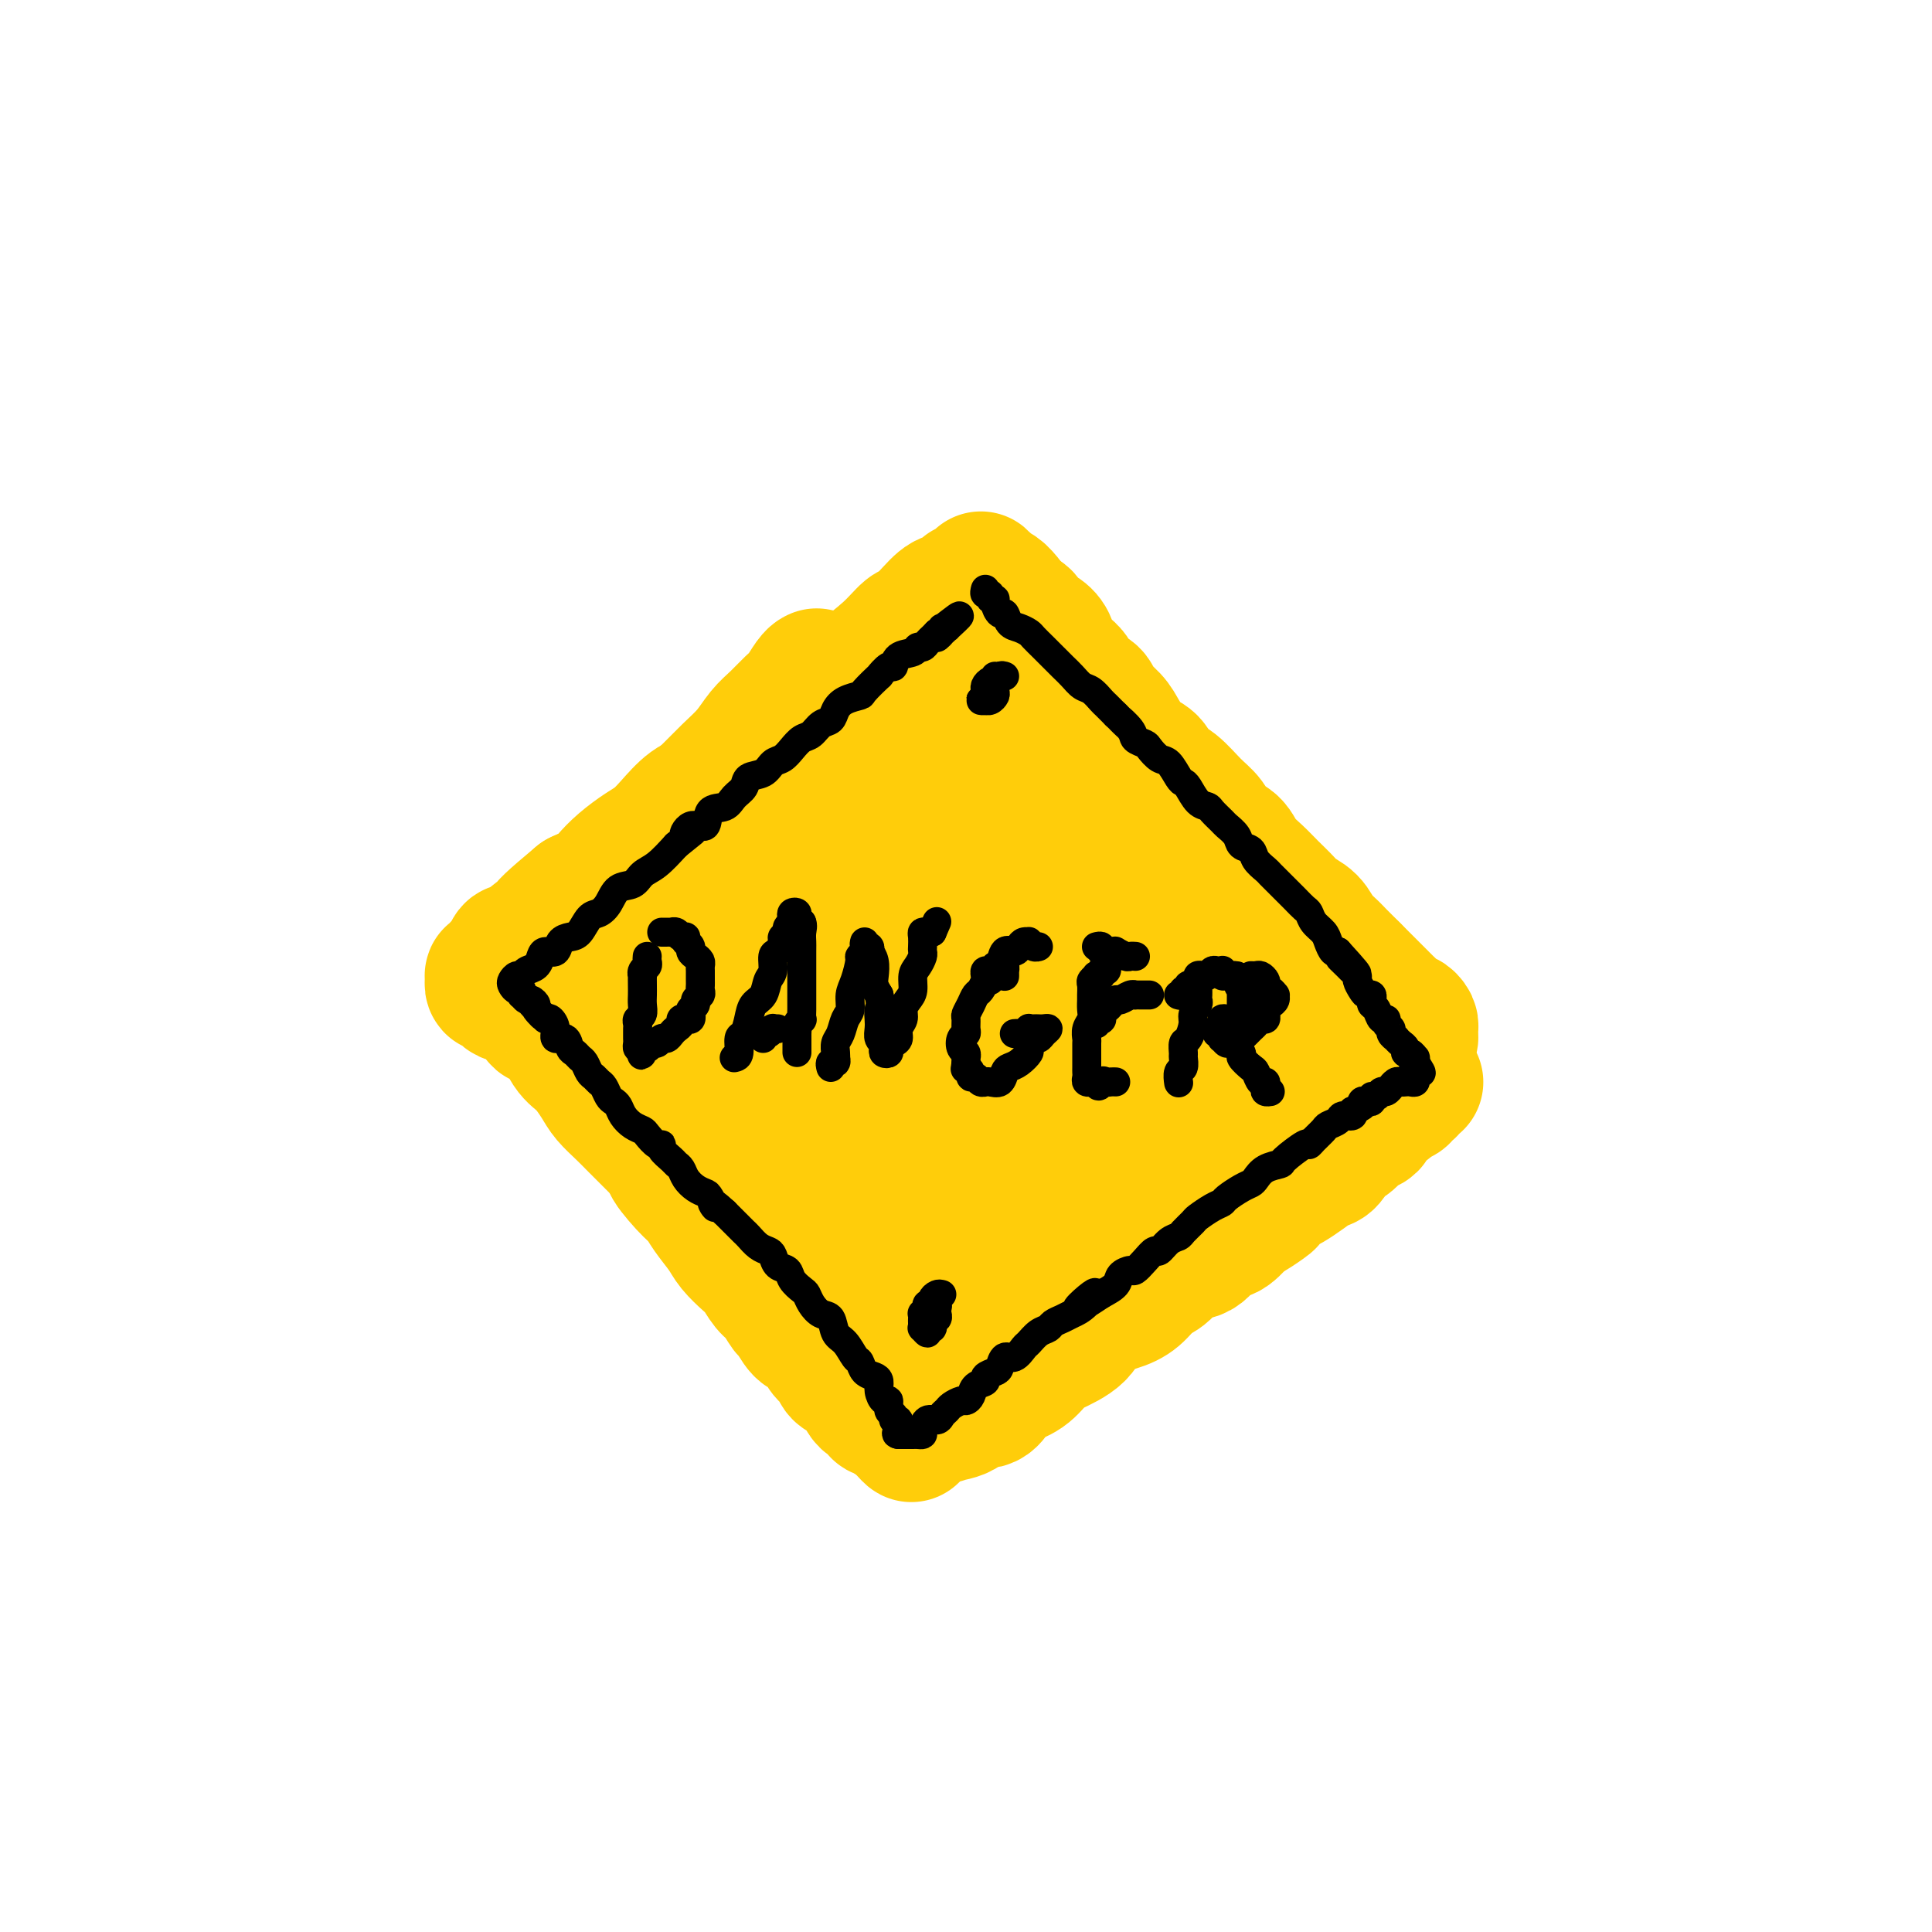 <svg viewBox='0 0 400 400' version='1.1' xmlns='http://www.w3.org/2000/svg' xmlns:xlink='http://www.w3.org/1999/xlink'><g fill='none' stroke='rgb(255,205,10)' stroke-width='28' stroke-linecap='round' stroke-linejoin='round'><path d='M169,140c0.064,-0.033 0.127,-0.066 0,0c-0.127,0.066 -0.446,0.232 -1,1c-0.554,0.768 -1.344,2.137 -2,3c-0.656,0.863 -1.179,1.220 -2,2c-0.821,0.780 -1.941,1.983 -3,3c-1.059,1.017 -2.058,1.850 -3,3c-0.942,1.150 -1.827,2.619 -3,4c-1.173,1.381 -2.634,2.676 -4,4c-1.366,1.324 -2.635,2.677 -4,4c-1.365,1.323 -2.825,2.617 -4,4c-1.175,1.383 -2.066,2.855 -3,4c-0.934,1.145 -1.912,1.964 -3,3c-1.088,1.036 -2.284,2.288 -3,3c-0.716,0.712 -0.950,0.882 -2,2c-1.050,1.118 -2.916,3.184 -4,5c-1.084,1.816 -1.386,3.383 -2,4c-0.614,0.617 -1.542,0.283 -2,1c-0.458,0.717 -0.448,2.483 -1,3c-0.552,0.517 -1.665,-0.216 -2,0c-0.335,0.216 0.109,1.381 0,2c-0.109,0.619 -0.772,0.690 -1,1c-0.228,0.310 -0.020,0.857 0,1c0.020,0.143 -0.149,-0.117 0,0c0.149,0.117 0.617,0.611 1,1c0.383,0.389 0.683,0.673 1,1c0.317,0.327 0.652,0.696 1,1c0.348,0.304 0.709,0.543 1,1c0.291,0.457 0.512,1.130 1,2c0.488,0.870 1.244,1.935 2,3'/><path d='M127,206c1.177,2.428 1.120,2.998 2,4c0.880,1.002 2.697,2.434 4,4c1.303,1.566 2.091,3.264 3,5c0.909,1.736 1.939,3.509 3,5c1.061,1.491 2.152,2.700 3,4c0.848,1.300 1.452,2.690 3,5c1.548,2.310 4.040,5.541 5,7c0.960,1.459 0.389,1.148 1,2c0.611,0.852 2.404,2.867 4,5c1.596,2.133 2.995,4.383 5,7c2.005,2.617 4.615,5.601 6,7c1.385,1.399 1.545,1.213 2,2c0.455,0.787 1.204,2.547 2,4c0.796,1.453 1.639,2.598 3,4c1.361,1.402 3.239,3.061 4,4c0.761,0.939 0.403,1.159 1,2c0.597,0.841 2.149,2.303 3,3c0.851,0.697 1.003,0.631 1,1c-0.003,0.369 -0.159,1.175 0,2c0.159,0.825 0.635,1.670 1,2c0.365,0.330 0.620,0.144 1,0c0.380,-0.144 0.887,-0.248 1,0c0.113,0.248 -0.167,0.847 0,1c0.167,0.153 0.781,-0.140 1,0c0.219,0.140 0.044,0.713 0,1c-0.044,0.287 0.044,0.287 0,0c-0.044,-0.287 -0.219,-0.861 0,-1c0.219,-0.139 0.832,0.159 1,0c0.168,-0.159 -0.109,-0.774 0,-1c0.109,-0.226 0.602,-0.065 1,0c0.398,0.065 0.699,0.032 1,0'/><path d='M189,285c0.644,-0.711 0.754,-1.489 1,-2c0.246,-0.511 0.627,-0.755 1,-1c0.373,-0.245 0.739,-0.491 1,-1c0.261,-0.509 0.419,-1.281 1,-2c0.581,-0.719 1.586,-1.385 2,-2c0.414,-0.615 0.238,-1.179 1,-2c0.762,-0.821 2.461,-1.901 4,-3c1.539,-1.099 2.918,-2.219 4,-3c1.082,-0.781 1.867,-1.225 3,-2c1.133,-0.775 2.613,-1.883 4,-3c1.387,-1.117 2.681,-2.242 4,-3c1.319,-0.758 2.662,-1.147 4,-2c1.338,-0.853 2.672,-2.168 4,-3c1.328,-0.832 2.651,-1.180 4,-2c1.349,-0.820 2.725,-2.110 4,-3c1.275,-0.890 2.451,-1.379 4,-2c1.549,-0.621 3.472,-1.374 5,-2c1.528,-0.626 2.663,-1.126 4,-2c1.337,-0.874 2.878,-2.121 4,-3c1.122,-0.879 1.825,-1.389 3,-2c1.175,-0.611 2.823,-1.323 4,-2c1.177,-0.677 1.882,-1.319 3,-2c1.118,-0.681 2.650,-1.401 4,-2c1.350,-0.599 2.517,-1.077 4,-2c1.483,-0.923 3.283,-2.293 4,-3c0.717,-0.707 0.353,-0.753 1,-1c0.647,-0.247 2.306,-0.696 3,-1c0.694,-0.304 0.423,-0.463 1,-1c0.577,-0.537 2.001,-1.452 3,-2c0.999,-0.548 1.571,-0.728 2,-1c0.429,-0.272 0.714,-0.636 1,-1'/><path d='M281,222c10.603,-6.272 4.112,-2.451 2,-1c-2.112,1.451 0.155,0.532 1,0c0.845,-0.532 0.269,-0.677 0,-1c-0.269,-0.323 -0.231,-0.823 0,-1c0.231,-0.177 0.654,-0.032 1,0c0.346,0.032 0.615,-0.048 1,0c0.385,0.048 0.887,0.224 1,0c0.113,-0.224 -0.163,-0.849 0,-1c0.163,-0.151 0.766,0.171 1,0c0.234,-0.171 0.101,-0.834 0,-1c-0.101,-0.166 -0.168,0.166 0,0c0.168,-0.166 0.571,-0.828 1,-1c0.429,-0.172 0.886,0.147 1,0c0.114,-0.147 -0.113,-0.760 0,-1c0.113,-0.240 0.567,-0.105 1,0c0.433,0.105 0.845,0.182 1,0c0.155,-0.182 0.054,-0.621 0,-1c-0.054,-0.379 -0.060,-0.697 0,-1c0.060,-0.303 0.186,-0.591 0,-1c-0.186,-0.409 -0.684,-0.940 -1,-1c-0.316,-0.060 -0.451,0.350 -1,0c-0.549,-0.350 -1.512,-1.459 -2,-2c-0.488,-0.541 -0.501,-0.515 -1,-1c-0.499,-0.485 -1.484,-1.480 -2,-2c-0.516,-0.520 -0.562,-0.563 -1,-1c-0.438,-0.437 -1.268,-1.268 -2,-2c-0.732,-0.732 -1.366,-1.366 -2,-2'/><path d='M280,201c-2.441,-2.436 -2.545,-2.526 -3,-3c-0.455,-0.474 -1.262,-1.334 -2,-2c-0.738,-0.666 -1.408,-1.140 -2,-2c-0.592,-0.860 -1.106,-2.106 -2,-3c-0.894,-0.894 -2.169,-1.435 -3,-2c-0.831,-0.565 -1.219,-1.152 -2,-2c-0.781,-0.848 -1.956,-1.955 -3,-3c-1.044,-1.045 -1.956,-2.026 -3,-3c-1.044,-0.974 -2.221,-1.939 -3,-3c-0.779,-1.061 -1.160,-2.217 -2,-3c-0.840,-0.783 -2.140,-1.192 -3,-2c-0.860,-0.808 -1.279,-2.017 -2,-3c-0.721,-0.983 -1.743,-1.742 -3,-3c-1.257,-1.258 -2.750,-3.015 -4,-4c-1.250,-0.985 -2.259,-1.197 -3,-2c-0.741,-0.803 -1.215,-2.197 -2,-3c-0.785,-0.803 -1.882,-1.016 -3,-2c-1.118,-0.984 -2.258,-2.739 -3,-4c-0.742,-1.261 -1.087,-2.028 -2,-3c-0.913,-0.972 -2.394,-2.147 -3,-3c-0.606,-0.853 -0.337,-1.382 -1,-2c-0.663,-0.618 -2.257,-1.324 -3,-2c-0.743,-0.676 -0.636,-1.323 -1,-2c-0.364,-0.677 -1.201,-1.385 -2,-2c-0.799,-0.615 -1.561,-1.138 -2,-2c-0.439,-0.862 -0.555,-2.062 -1,-3c-0.445,-0.938 -1.219,-1.613 -2,-2c-0.781,-0.387 -1.570,-0.485 -2,-1c-0.430,-0.515 -0.500,-1.446 -1,-2c-0.500,-0.554 -1.428,-0.730 -2,-1c-0.572,-0.270 -0.786,-0.635 -1,-1'/><path d='M209,126c-11.178,-11.709 -3.622,-3.481 -1,-1c2.622,2.481 0.310,-0.785 -1,-2c-1.310,-1.215 -1.617,-0.379 -2,0c-0.383,0.379 -0.842,0.301 -1,0c-0.158,-0.301 -0.013,-0.824 0,-1c0.013,-0.176 -0.104,-0.006 -1,0c-0.896,0.006 -2.571,-0.151 -3,0c-0.429,0.151 0.386,0.612 0,1c-0.386,0.388 -1.975,0.704 -3,1c-1.025,0.296 -1.485,0.573 -2,1c-0.515,0.427 -1.083,1.003 -2,2c-0.917,0.997 -2.183,2.416 -3,3c-0.817,0.584 -1.184,0.334 -2,1c-0.816,0.666 -2.082,2.249 -4,4c-1.918,1.751 -4.489,3.669 -6,5c-1.511,1.331 -1.963,2.075 -3,3c-1.037,0.925 -2.659,2.033 -4,3c-1.341,0.967 -2.402,1.795 -4,3c-1.598,1.205 -3.732,2.788 -5,4c-1.268,1.212 -1.668,2.052 -3,3c-1.332,0.948 -3.595,2.004 -5,3c-1.405,0.996 -1.951,1.933 -3,3c-1.049,1.067 -2.601,2.263 -4,3c-1.399,0.737 -2.646,1.015 -4,2c-1.354,0.985 -2.814,2.676 -4,4c-1.186,1.324 -2.098,2.280 -3,3c-0.902,0.720 -1.794,1.204 -3,2c-1.206,0.796 -2.725,1.904 -4,3c-1.275,1.096 -2.305,2.180 -3,3c-0.695,0.820 -1.056,1.377 -2,2c-0.944,0.623 -2.472,1.311 -4,2'/><path d='M120,186c-12.208,10.180 -4.230,4.629 -2,3c2.230,-1.629 -1.290,0.664 -3,2c-1.710,1.336 -1.610,1.715 -2,2c-0.390,0.285 -1.270,0.475 -2,1c-0.730,0.525 -1.309,1.383 -2,2c-0.691,0.617 -1.494,0.991 -2,1c-0.506,0.009 -0.714,-0.347 -1,0c-0.286,0.347 -0.651,1.398 -1,2c-0.349,0.602 -0.682,0.754 -1,1c-0.318,0.246 -0.621,0.587 -1,1c-0.379,0.413 -0.834,0.899 -1,1c-0.166,0.101 -0.041,-0.184 0,0c0.041,0.184 -0.000,0.837 0,1c0.000,0.163 0.041,-0.163 0,0c-0.041,0.163 -0.166,0.814 0,1c0.166,0.186 0.621,-0.094 1,0c0.379,0.094 0.682,0.564 1,1c0.318,0.436 0.653,0.840 1,1c0.347,0.160 0.707,0.075 1,0c0.293,-0.075 0.518,-0.140 1,0c0.482,0.140 1.220,0.485 2,1c0.780,0.515 1.601,1.200 2,2c0.399,0.800 0.376,1.716 1,2c0.624,0.284 1.895,-0.062 3,1c1.105,1.062 2.043,3.534 3,5c0.957,1.466 1.935,1.927 3,3c1.065,1.073 2.219,2.757 3,4c0.781,1.243 1.189,2.045 2,3c0.811,0.955 2.026,2.065 3,3c0.974,0.935 1.707,1.696 3,3c1.293,1.304 3.147,3.152 5,5'/><path d='M137,238c5.729,6.046 2.550,3.160 2,3c-0.550,-0.160 1.528,2.407 3,4c1.472,1.593 2.337,2.213 3,3c0.663,0.787 1.122,1.743 2,3c0.878,1.257 2.175,2.816 3,4c0.825,1.184 1.179,1.992 2,3c0.821,1.008 2.108,2.214 3,3c0.892,0.786 1.390,1.150 2,2c0.610,0.850 1.332,2.186 2,3c0.668,0.814 1.281,1.106 2,2c0.719,0.894 1.545,2.389 2,3c0.455,0.611 0.541,0.338 1,1c0.459,0.662 1.293,2.260 2,3c0.707,0.740 1.288,0.622 2,1c0.712,0.378 1.557,1.253 2,2c0.443,0.747 0.486,1.366 1,2c0.514,0.634 1.500,1.282 2,2c0.500,0.718 0.515,1.505 1,2c0.485,0.495 1.439,0.697 2,1c0.561,0.303 0.727,0.707 1,1c0.273,0.293 0.651,0.473 1,1c0.349,0.527 0.667,1.399 1,2c0.333,0.601 0.680,0.932 1,1c0.320,0.068 0.611,-0.126 1,0c0.389,0.126 0.874,0.573 1,1c0.126,0.427 -0.107,0.833 0,1c0.107,0.167 0.554,0.096 1,0c0.446,-0.096 0.889,-0.218 1,0c0.111,0.218 -0.111,0.777 0,1c0.111,0.223 0.556,0.112 1,0'/><path d='M185,293c7.361,8.290 1.764,1.515 0,-1c-1.764,-2.515 0.305,-0.770 1,0c0.695,0.770 0.017,0.566 0,0c-0.017,-0.566 0.629,-1.494 1,-2c0.371,-0.506 0.468,-0.591 1,-1c0.532,-0.409 1.500,-1.144 2,-2c0.500,-0.856 0.534,-1.835 1,-2c0.466,-0.165 1.364,0.483 2,0c0.636,-0.483 1.009,-2.098 2,-3c0.991,-0.902 2.601,-1.090 4,-2c1.399,-0.910 2.586,-2.540 4,-4c1.414,-1.460 3.056,-2.750 5,-4c1.944,-1.250 4.190,-2.460 6,-4c1.810,-1.540 3.185,-3.412 5,-5c1.815,-1.588 4.071,-2.894 6,-4c1.929,-1.106 3.531,-2.014 6,-4c2.469,-1.986 5.804,-5.051 8,-7c2.196,-1.949 3.254,-2.782 5,-4c1.746,-1.218 4.182,-2.819 6,-4c1.818,-1.181 3.019,-1.940 4,-3c0.981,-1.060 1.743,-2.419 3,-3c1.257,-0.581 3.008,-0.382 4,-1c0.992,-0.618 1.225,-2.054 2,-3c0.775,-0.946 2.091,-1.404 3,-2c0.909,-0.596 1.409,-1.330 2,-2c0.591,-0.670 1.272,-1.275 2,-2c0.728,-0.725 1.502,-1.570 2,-2c0.498,-0.430 0.721,-0.445 1,-1c0.279,-0.555 0.614,-1.649 1,-2c0.386,-0.351 0.825,0.043 1,0c0.175,-0.043 0.088,-0.521 0,-1'/><path d='M275,218c2.159,-2.486 0.556,-1.200 0,-1c-0.556,0.200 -0.064,-0.686 0,-1c0.064,-0.314 -0.299,-0.057 -1,0c-0.701,0.057 -1.738,-0.086 -3,0c-1.262,0.086 -2.747,0.403 -4,1c-1.253,0.597 -2.274,1.475 -4,2c-1.726,0.525 -4.156,0.697 -6,1c-1.844,0.303 -3.102,0.737 -6,2c-2.898,1.263 -7.436,3.356 -11,5c-3.564,1.644 -6.154,2.840 -9,4c-2.846,1.160 -5.949,2.285 -9,4c-3.051,1.715 -6.052,4.020 -9,6c-2.948,1.980 -5.845,3.637 -9,5c-3.155,1.363 -6.568,2.434 -9,4c-2.432,1.566 -3.882,3.628 -6,5c-2.118,1.372 -4.904,2.055 -7,3c-2.096,0.945 -3.503,2.152 -5,3c-1.497,0.848 -3.083,1.338 -4,2c-0.917,0.662 -1.164,1.498 -2,2c-0.836,0.502 -2.260,0.671 -3,1c-0.740,0.329 -0.795,0.819 -1,1c-0.205,0.181 -0.558,0.053 -1,0c-0.442,-0.053 -0.972,-0.032 -1,0c-0.028,0.032 0.448,0.075 1,0c0.552,-0.075 1.182,-0.267 2,-1c0.818,-0.733 1.823,-2.007 3,-3c1.177,-0.993 2.525,-1.705 6,-4c3.475,-2.295 9.076,-6.172 14,-9c4.924,-2.828 9.172,-4.608 13,-7c3.828,-2.392 7.237,-5.398 11,-8c3.763,-2.602 7.882,-4.801 12,-7'/><path d='M227,228c13.030,-8.047 14.607,-8.666 17,-10c2.393,-1.334 5.604,-3.383 8,-5c2.396,-1.617 3.979,-2.801 6,-4c2.021,-1.199 4.481,-2.411 6,-3c1.519,-0.589 2.096,-0.553 3,-1c0.904,-0.447 2.136,-1.376 3,-2c0.864,-0.624 1.361,-0.941 2,-1c0.639,-0.059 1.422,0.142 2,0c0.578,-0.142 0.952,-0.626 1,-1c0.048,-0.374 -0.230,-0.638 0,-1c0.230,-0.362 0.969,-0.823 1,-1c0.031,-0.177 -0.645,-0.070 -1,0c-0.355,0.070 -0.387,0.105 -1,0c-0.613,-0.105 -1.806,-0.348 -3,0c-1.194,0.348 -2.389,1.288 -4,2c-1.611,0.712 -3.639,1.194 -6,2c-2.361,0.806 -5.055,1.934 -8,3c-2.945,1.066 -6.141,2.069 -9,3c-2.859,0.931 -5.380,1.788 -8,3c-2.620,1.212 -5.338,2.778 -8,4c-2.662,1.222 -5.269,2.099 -9,4c-3.731,1.901 -8.585,4.827 -12,7c-3.415,2.173 -5.391,3.594 -8,5c-2.609,1.406 -5.851,2.798 -8,4c-2.149,1.202 -3.203,2.213 -6,4c-2.797,1.787 -7.335,4.349 -10,6c-2.665,1.651 -3.457,2.390 -5,3c-1.543,0.610 -3.836,1.091 -5,2c-1.164,0.909 -1.198,2.245 -2,3c-0.802,0.755 -2.372,0.930 -3,1c-0.628,0.070 -0.314,0.035 0,0'/><path d='M160,255c-9.395,5.678 -3.382,2.373 -1,1c2.382,-1.373 1.132,-0.812 1,-1c-0.132,-0.188 0.855,-1.123 2,-2c1.145,-0.877 2.447,-1.696 4,-3c1.553,-1.304 3.358,-3.092 5,-5c1.642,-1.908 3.123,-3.937 5,-6c1.877,-2.063 4.150,-4.161 6,-6c1.850,-1.839 3.276,-3.419 5,-5c1.724,-1.581 3.746,-3.163 6,-5c2.254,-1.837 4.741,-3.930 7,-6c2.259,-2.070 4.291,-4.117 6,-6c1.709,-1.883 3.095,-3.600 5,-5c1.905,-1.400 4.330,-2.481 6,-4c1.670,-1.519 2.586,-3.476 4,-5c1.414,-1.524 3.325,-2.614 5,-4c1.675,-1.386 3.113,-3.068 4,-4c0.887,-0.932 1.223,-1.115 2,-2c0.777,-0.885 1.995,-2.472 3,-3c1.005,-0.528 1.797,0.002 2,0c0.203,-0.002 -0.184,-0.537 0,-1c0.184,-0.463 0.937,-0.854 1,-1c0.063,-0.146 -0.566,-0.048 -1,0c-0.434,0.048 -0.674,0.046 -1,0c-0.326,-0.046 -0.739,-0.137 -1,0c-0.261,0.137 -0.369,0.501 -1,1c-0.631,0.499 -1.785,1.134 -3,2c-1.215,0.866 -2.490,1.962 -4,3c-1.510,1.038 -3.255,2.019 -5,3'/><path d='M222,191c-3.225,2.273 -3.287,3.457 -5,5c-1.713,1.543 -5.076,3.447 -8,5c-2.924,1.553 -5.407,2.756 -8,5c-2.593,2.244 -5.294,5.529 -8,8c-2.706,2.471 -5.416,4.129 -8,6c-2.584,1.871 -5.041,3.957 -7,6c-1.959,2.043 -3.421,4.043 -6,6c-2.579,1.957 -6.274,3.870 -8,5c-1.726,1.130 -1.482,1.476 -2,2c-0.518,0.524 -1.797,1.225 -3,2c-1.203,0.775 -2.329,1.626 -3,2c-0.671,0.374 -0.887,0.273 -1,0c-0.113,-0.273 -0.122,-0.718 0,-1c0.122,-0.282 0.377,-0.400 1,-1c0.623,-0.600 1.615,-1.682 3,-4c1.385,-2.318 3.163,-5.871 5,-8c1.837,-2.129 3.733,-2.834 6,-5c2.267,-2.166 4.906,-5.793 7,-9c2.094,-3.207 3.642,-5.995 6,-9c2.358,-3.005 5.526,-6.228 8,-9c2.474,-2.772 4.253,-5.092 6,-8c1.747,-2.908 3.463,-6.404 5,-9c1.537,-2.596 2.896,-4.293 4,-6c1.104,-1.707 1.953,-3.424 3,-5c1.047,-1.576 2.292,-3.011 3,-4c0.708,-0.989 0.877,-1.531 1,-2c0.123,-0.469 0.199,-0.866 0,-1c-0.199,-0.134 -0.672,-0.005 -1,0c-0.328,0.005 -0.511,-0.114 -1,0c-0.489,0.114 -1.282,0.461 -2,1c-0.718,0.539 -1.359,1.269 -2,2'/><path d='M207,165c-2.310,1.581 -5.085,4.033 -7,5c-1.915,0.967 -2.971,0.448 -5,2c-2.029,1.552 -5.033,5.174 -8,8c-2.967,2.826 -5.897,4.856 -10,8c-4.103,3.144 -9.378,7.404 -14,11c-4.622,3.596 -8.591,6.529 -10,8c-1.409,1.471 -0.257,1.480 -2,3c-1.743,1.520 -6.381,4.552 -8,6c-1.619,1.448 -0.220,1.312 -1,2c-0.780,0.688 -3.738,2.201 -5,3c-1.262,0.799 -0.828,0.884 -1,1c-0.172,0.116 -0.952,0.263 -1,0c-0.048,-0.263 0.634,-0.934 1,-2c0.366,-1.066 0.414,-2.525 1,-4c0.586,-1.475 1.710,-2.964 3,-5c1.290,-2.036 2.745,-4.617 4,-7c1.255,-2.383 2.311,-4.567 4,-7c1.689,-2.433 4.011,-5.115 6,-8c1.989,-2.885 3.645,-5.972 6,-9c2.355,-3.028 5.410,-5.998 8,-9c2.590,-3.002 4.716,-6.036 7,-9c2.284,-2.964 4.726,-5.860 7,-8c2.274,-2.140 4.380,-3.526 6,-5c1.620,-1.474 2.755,-3.038 4,-4c1.245,-0.962 2.599,-1.324 3,-2c0.401,-0.676 -0.150,-1.668 0,-2c0.150,-0.332 1.002,-0.006 1,0c-0.002,0.006 -0.856,-0.308 -1,0c-0.144,0.308 0.423,1.237 0,2c-0.423,0.763 -1.835,1.361 -3,2c-1.165,0.639 -2.082,1.320 -3,2'/><path d='M189,147c-2.331,1.519 -5.159,3.317 -6,4c-0.841,0.683 0.304,0.252 -2,2c-2.304,1.748 -8.057,5.675 -12,9c-3.943,3.325 -6.078,6.048 -9,9c-2.922,2.952 -6.633,6.133 -10,9c-3.367,2.867 -6.390,5.419 -9,8c-2.610,2.581 -4.806,5.189 -6,7c-1.194,1.811 -1.386,2.825 -2,4c-0.614,1.175 -1.650,2.512 -2,3c-0.350,0.488 -0.013,0.125 0,0c0.013,-0.125 -0.298,-0.014 0,0c0.298,0.014 1.206,-0.068 2,-1c0.794,-0.932 1.473,-2.714 3,-4c1.527,-1.286 3.901,-2.076 6,-4c2.099,-1.924 3.924,-4.984 7,-8c3.076,-3.016 7.403,-5.989 11,-9c3.597,-3.011 6.463,-6.059 10,-9c3.537,-2.941 7.745,-5.776 11,-8c3.255,-2.224 5.558,-3.836 9,-6c3.442,-2.164 8.024,-4.879 10,-6c1.976,-1.121 1.346,-0.648 2,-1c0.654,-0.352 2.593,-1.530 4,-2c1.407,-0.470 2.283,-0.233 3,0c0.717,0.233 1.277,0.461 2,1c0.723,0.539 1.610,1.389 2,2c0.390,0.611 0.281,0.985 1,2c0.719,1.015 2.264,2.673 3,4c0.736,1.327 0.661,2.325 2,4c1.339,1.675 4.091,4.028 6,6c1.909,1.972 2.974,3.563 4,5c1.026,1.437 2.013,2.718 3,4'/><path d='M232,172c3.570,4.386 2.995,2.852 3,3c0.005,0.148 0.590,1.980 1,3c0.410,1.020 0.647,1.229 1,2c0.353,0.771 0.824,2.105 1,3c0.176,0.895 0.059,1.353 0,2c-0.059,0.647 -0.058,1.484 0,2c0.058,0.516 0.173,0.712 0,1c-0.173,0.288 -0.635,0.668 -1,1c-0.365,0.332 -0.633,0.615 -1,1c-0.367,0.385 -0.834,0.871 -1,1c-0.166,0.129 -0.030,-0.098 0,0c0.030,0.098 -0.044,0.523 0,1c0.044,0.477 0.206,1.006 0,1c-0.206,-0.006 -0.781,-0.548 -1,0c-0.219,0.548 -0.082,2.187 0,4c0.082,1.813 0.107,3.800 0,5c-0.107,1.200 -0.348,1.611 -1,4c-0.652,2.389 -1.717,6.754 -2,9c-0.283,2.246 0.216,2.372 0,4c-0.216,1.628 -1.148,4.758 -2,7c-0.852,2.242 -1.625,3.595 -3,7c-1.375,3.405 -3.354,8.861 -5,12c-1.646,3.139 -2.960,3.959 -4,6c-1.040,2.041 -1.808,5.302 -3,8c-1.192,2.698 -2.810,4.834 -4,7c-1.190,2.166 -1.953,4.361 -3,6c-1.047,1.639 -2.377,2.721 -3,4c-0.623,1.279 -0.538,2.755 -1,4c-0.462,1.245 -1.471,2.258 -2,3c-0.529,0.742 -0.580,1.212 -1,2c-0.420,0.788 -1.210,1.894 -2,3'/><path d='M198,288c-4.978,9.754 -1.923,3.138 -1,1c0.923,-2.138 -0.287,0.201 -1,1c-0.713,0.799 -0.928,0.056 -1,0c-0.072,-0.056 -0.000,0.573 0,1c0.000,0.427 -0.070,0.651 0,1c0.070,0.349 0.281,0.824 0,1c-0.281,0.176 -1.055,0.053 -1,0c0.055,-0.053 0.938,-0.037 1,0c0.062,0.037 -0.699,0.095 0,0c0.699,-0.095 2.857,-0.343 4,-1c1.143,-0.657 1.271,-1.722 2,-2c0.729,-0.278 2.057,0.231 3,0c0.943,-0.231 1.499,-1.202 2,-2c0.501,-0.798 0.946,-1.423 2,-2c1.054,-0.577 2.717,-1.107 4,-2c1.283,-0.893 2.188,-2.151 3,-3c0.812,-0.849 1.533,-1.290 3,-2c1.467,-0.710 3.680,-1.689 5,-3c1.320,-1.311 1.746,-2.955 3,-4c1.254,-1.045 3.335,-1.492 5,-2c1.665,-0.508 2.914,-1.075 4,-2c1.086,-0.925 2.009,-2.206 3,-3c0.991,-0.794 2.050,-1.100 3,-2c0.950,-0.900 1.790,-2.393 3,-3c1.210,-0.607 2.788,-0.328 4,-1c1.212,-0.672 2.057,-2.296 3,-3c0.943,-0.704 1.984,-0.487 3,-1c1.016,-0.513 2.008,-1.757 3,-3'/><path d='M257,252c9.905,-6.417 3.668,-1.960 2,-1c-1.668,0.960 1.233,-1.578 3,-3c1.767,-1.422 2.399,-1.727 3,-2c0.601,-0.273 1.172,-0.515 2,-1c0.828,-0.485 1.912,-1.214 3,-2c1.088,-0.786 2.178,-1.629 3,-2c0.822,-0.371 1.376,-0.271 2,-1c0.624,-0.729 1.319,-2.288 2,-3c0.681,-0.712 1.347,-0.576 2,-1c0.653,-0.424 1.292,-1.409 2,-2c0.708,-0.591 1.486,-0.789 2,-1c0.514,-0.211 0.764,-0.434 1,-1c0.236,-0.566 0.459,-1.476 1,-2c0.541,-0.524 1.402,-0.661 2,-1c0.598,-0.339 0.933,-0.878 1,-1c0.067,-0.122 -0.136,0.175 0,0c0.136,-0.175 0.610,-0.821 1,-1c0.390,-0.179 0.697,0.110 1,0c0.303,-0.110 0.603,-0.618 1,-1c0.397,-0.382 0.891,-0.638 1,-1c0.109,-0.362 -0.167,-0.829 0,-1c0.167,-0.171 0.776,-0.046 1,0c0.224,0.046 0.064,0.013 0,0c-0.064,-0.013 -0.032,-0.007 0,0'/></g>
<g fill='none' stroke='rgb(0,0,0)' stroke-width='6' stroke-linecap='round' stroke-linejoin='round'><path d='M204,122c-0.122,0.454 -0.244,0.908 0,1c0.244,0.092 0.853,-0.178 1,0c0.147,0.178 -0.168,0.802 0,1c0.168,0.198 0.818,-0.031 1,0c0.182,0.031 -0.103,0.323 0,1c0.103,0.677 0.595,1.740 1,2c0.405,0.260 0.724,-0.282 1,0c0.276,0.282 0.511,1.388 1,2c0.489,0.612 1.233,0.730 2,1c0.767,0.270 1.556,0.691 2,1c0.444,0.309 0.542,0.505 1,1c0.458,0.495 1.278,1.288 2,2c0.722,0.712 1.348,1.341 2,2c0.652,0.659 1.330,1.346 2,2c0.670,0.654 1.330,1.274 2,2c0.670,0.726 1.348,1.559 2,2c0.652,0.441 1.278,0.489 2,1c0.722,0.511 1.541,1.484 2,2c0.459,0.516 0.560,0.576 1,1c0.440,0.424 1.220,1.212 2,2'/><path d='M231,148c4.290,4.156 1.516,1.546 1,1c-0.516,-0.546 1.227,0.971 2,2c0.773,1.029 0.577,1.569 1,2c0.423,0.431 1.465,0.753 2,1c0.535,0.247 0.563,0.420 1,1c0.437,0.580 1.282,1.568 2,2c0.718,0.432 1.308,0.308 2,1c0.692,0.692 1.485,2.199 2,3c0.515,0.801 0.753,0.896 1,1c0.247,0.104 0.504,0.217 1,1c0.496,0.783 1.231,2.236 2,3c0.769,0.764 1.572,0.837 2,1c0.428,0.163 0.481,0.415 1,1c0.519,0.585 1.505,1.504 2,2c0.495,0.496 0.499,0.569 1,1c0.501,0.431 1.500,1.219 2,2c0.500,0.781 0.500,1.556 1,2c0.500,0.444 1.500,0.557 2,1c0.500,0.443 0.500,1.217 1,2c0.500,0.783 1.499,1.574 2,2c0.501,0.426 0.505,0.485 1,1c0.495,0.515 1.481,1.485 2,2c0.519,0.515 0.572,0.575 1,1c0.428,0.425 1.232,1.216 2,2c0.768,0.784 1.501,1.560 2,2c0.499,0.440 0.764,0.542 1,1c0.236,0.458 0.445,1.272 1,2c0.555,0.728 1.458,1.370 2,2c0.542,0.630 0.723,1.246 1,2c0.277,0.754 0.651,1.644 1,2c0.349,0.356 0.675,0.178 1,0'/><path d='M277,197c7.294,7.985 2.528,3.448 1,2c-1.528,-1.448 0.182,0.193 1,1c0.818,0.807 0.744,0.781 1,1c0.256,0.219 0.843,0.685 1,1c0.157,0.315 -0.115,0.480 0,1c0.115,0.520 0.619,1.397 1,2c0.381,0.603 0.641,0.934 1,1c0.359,0.066 0.817,-0.132 1,0c0.183,0.132 0.092,0.595 0,1c-0.092,0.405 -0.183,0.753 0,1c0.183,0.247 0.642,0.395 1,1c0.358,0.605 0.617,1.667 1,2c0.383,0.333 0.891,-0.065 1,0c0.109,0.065 -0.182,0.591 0,1c0.182,0.409 0.836,0.701 1,1c0.164,0.299 -0.162,0.605 0,1c0.162,0.395 0.813,0.881 1,1c0.187,0.119 -0.091,-0.127 0,0c0.091,0.127 0.550,0.626 1,1c0.450,0.374 0.891,0.621 1,1c0.109,0.379 -0.114,0.889 0,1c0.114,0.111 0.567,-0.176 1,0c0.433,0.176 0.847,0.817 1,1c0.153,0.183 0.044,-0.090 0,0c-0.044,0.090 -0.022,0.545 0,1'/><path d='M293,220c2.474,3.736 0.660,1.575 0,1c-0.660,-0.575 -0.166,0.434 0,1c0.166,0.566 0.003,0.688 0,1c-0.003,0.312 0.154,0.815 0,1c-0.154,0.185 -0.620,0.054 -1,0c-0.380,-0.054 -0.675,-0.030 -1,0c-0.325,0.030 -0.678,0.065 -1,0c-0.322,-0.065 -0.611,-0.229 -1,0c-0.389,0.229 -0.877,0.850 -1,1c-0.123,0.150 0.121,-0.171 0,0c-0.121,0.171 -0.606,0.834 -1,1c-0.394,0.166 -0.697,-0.166 -1,0c-0.303,0.166 -0.607,0.828 -1,1c-0.393,0.172 -0.876,-0.147 -1,0c-0.124,0.147 0.111,0.761 0,1c-0.111,0.239 -0.568,0.103 -1,0c-0.432,-0.103 -0.838,-0.172 -1,0c-0.162,0.172 -0.081,0.586 0,1'/><path d='M282,229c-2.185,1.555 -2.148,0.942 -2,1c0.148,0.058 0.405,0.788 0,1c-0.405,0.212 -1.474,-0.095 -2,0c-0.526,0.095 -0.509,0.590 -1,1c-0.491,0.410 -1.490,0.734 -2,1c-0.510,0.266 -0.530,0.474 -1,1c-0.470,0.526 -1.391,1.370 -2,2c-0.609,0.630 -0.905,1.046 -1,1c-0.095,-0.046 0.010,-0.556 -1,0c-1.010,0.556 -3.135,2.177 -4,3c-0.865,0.823 -0.471,0.850 -1,1c-0.529,0.150 -1.981,0.425 -3,1c-1.019,0.575 -1.606,1.450 -2,2c-0.394,0.550 -0.593,0.776 -1,1c-0.407,0.224 -1.020,0.445 -2,1c-0.980,0.555 -2.327,1.443 -3,2c-0.673,0.557 -0.670,0.783 -1,1c-0.330,0.217 -0.991,0.426 -2,1c-1.009,0.574 -2.367,1.515 -3,2c-0.633,0.485 -0.541,0.516 -1,1c-0.459,0.484 -1.470,1.420 -2,2c-0.530,0.580 -0.578,0.802 -1,1c-0.422,0.198 -1.216,0.372 -2,1c-0.784,0.628 -1.557,1.709 -2,2c-0.443,0.291 -0.557,-0.207 -1,0c-0.443,0.207 -1.216,1.119 -2,2c-0.784,0.881 -1.577,1.731 -2,2c-0.423,0.269 -0.474,-0.041 -1,0c-0.526,0.041 -1.526,0.434 -2,1c-0.474,0.566 -0.421,1.305 -1,2c-0.579,0.695 -1.789,1.348 -3,2'/><path d='M228,268c-8.788,5.941 -3.759,1.294 -2,0c1.759,-1.294 0.249,0.767 -1,2c-1.249,1.233 -2.235,1.639 -3,2c-0.765,0.361 -1.308,0.678 -2,1c-0.692,0.322 -1.533,0.648 -2,1c-0.467,0.352 -0.562,0.729 -1,1c-0.438,0.271 -1.220,0.435 -2,1c-0.780,0.565 -1.557,1.531 -2,2c-0.443,0.469 -0.551,0.440 -1,1c-0.449,0.560 -1.239,1.708 -2,2c-0.761,0.292 -1.495,-0.272 -2,0c-0.505,0.272 -0.783,1.381 -1,2c-0.217,0.619 -0.373,0.747 -1,1c-0.627,0.253 -1.727,0.632 -2,1c-0.273,0.368 0.279,0.725 0,1c-0.279,0.275 -1.388,0.469 -2,1c-0.612,0.531 -0.727,1.399 -1,2c-0.273,0.601 -0.703,0.934 -1,1c-0.297,0.066 -0.460,-0.136 -1,0c-0.540,0.136 -1.458,0.609 -2,1c-0.542,0.391 -0.710,0.700 -1,1c-0.290,0.300 -0.704,0.592 -1,1c-0.296,0.408 -0.475,0.932 -1,1c-0.525,0.068 -1.398,-0.322 -2,0c-0.602,0.322 -0.935,1.354 -1,2c-0.065,0.646 0.137,0.905 0,1c-0.137,0.095 -0.614,0.025 -1,0c-0.386,-0.025 -0.681,-0.007 -1,0c-0.319,0.007 -0.663,0.002 -1,0c-0.337,-0.002 -0.668,-0.001 -1,0c-0.332,0.001 -0.666,0.000 -1,0'/><path d='M186,297c-0.791,-0.101 -0.268,-0.354 0,-1c0.268,-0.646 0.283,-1.684 0,-2c-0.283,-0.316 -0.863,0.089 -1,0c-0.137,-0.089 0.170,-0.670 0,-1c-0.170,-0.330 -0.815,-0.407 -1,-1c-0.185,-0.593 0.092,-1.703 0,-2c-0.092,-0.297 -0.553,0.220 -1,0c-0.447,-0.220 -0.879,-1.176 -1,-2c-0.121,-0.824 0.071,-1.514 0,-2c-0.071,-0.486 -0.403,-0.767 -1,-1c-0.597,-0.233 -1.459,-0.417 -2,-1c-0.541,-0.583 -0.760,-1.564 -1,-2c-0.240,-0.436 -0.501,-0.325 -1,-1c-0.499,-0.675 -1.237,-2.134 -2,-3c-0.763,-0.866 -1.553,-1.139 -2,-2c-0.447,-0.861 -0.553,-2.310 -1,-3c-0.447,-0.690 -1.237,-0.621 -2,-1c-0.763,-0.379 -1.499,-1.205 -2,-2c-0.501,-0.795 -0.768,-1.560 -1,-2c-0.232,-0.440 -0.429,-0.555 -1,-1c-0.571,-0.445 -1.514,-1.219 -2,-2c-0.486,-0.781 -0.514,-1.570 -1,-2c-0.486,-0.430 -1.429,-0.500 -2,-1c-0.571,-0.500 -0.769,-1.430 -1,-2c-0.231,-0.570 -0.495,-0.782 -1,-1c-0.505,-0.218 -1.252,-0.443 -2,-1c-0.748,-0.557 -1.496,-1.445 -2,-2c-0.504,-0.555 -0.764,-0.778 -1,-1c-0.236,-0.222 -0.448,-0.444 -1,-1c-0.552,-0.556 -1.443,-1.444 -2,-2c-0.557,-0.556 -0.778,-0.778 -1,-1'/><path d='M150,251c-3.805,-3.522 -2.319,-1.328 -2,-1c0.319,0.328 -0.530,-1.211 -1,-2c-0.470,-0.789 -0.560,-0.827 -1,-1c-0.440,-0.173 -1.230,-0.479 -2,-1c-0.770,-0.521 -1.520,-1.256 -2,-2c-0.480,-0.744 -0.688,-1.496 -1,-2c-0.312,-0.504 -0.726,-0.760 -1,-1c-0.274,-0.240 -0.406,-0.463 -1,-1c-0.594,-0.537 -1.650,-1.387 -2,-2c-0.350,-0.613 0.006,-0.990 0,-1c-0.006,-0.010 -0.372,0.345 -1,0c-0.628,-0.345 -1.516,-1.392 -2,-2c-0.484,-0.608 -0.563,-0.779 -1,-1c-0.437,-0.221 -1.230,-0.492 -2,-1c-0.770,-0.508 -1.516,-1.253 -2,-2c-0.484,-0.747 -0.707,-1.495 -1,-2c-0.293,-0.505 -0.656,-0.765 -1,-1c-0.344,-0.235 -0.670,-0.443 -1,-1c-0.330,-0.557 -0.666,-1.462 -1,-2c-0.334,-0.538 -0.667,-0.707 -1,-1c-0.333,-0.293 -0.667,-0.709 -1,-1c-0.333,-0.291 -0.667,-0.458 -1,-1c-0.333,-0.542 -0.665,-1.460 -1,-2c-0.335,-0.540 -0.672,-0.704 -1,-1c-0.328,-0.296 -0.647,-0.726 -1,-1c-0.353,-0.274 -0.738,-0.392 -1,-1c-0.262,-0.608 -0.399,-1.704 -1,-2c-0.601,-0.296 -1.666,0.209 -2,0c-0.334,-0.209 0.064,-1.133 0,-2c-0.064,-0.867 -0.590,-1.676 -1,-2c-0.410,-0.324 -0.705,-0.162 -1,0'/><path d='M113,211c-5.886,-6.365 -2.102,-2.279 -1,-1c1.102,1.279 -0.479,-0.250 -1,-1c-0.521,-0.750 0.018,-0.722 0,-1c-0.018,-0.278 -0.592,-0.863 -1,-1c-0.408,-0.137 -0.648,0.174 -1,0c-0.352,-0.174 -0.816,-0.834 -1,-1c-0.184,-0.166 -0.089,0.163 0,0c0.089,-0.163 0.170,-0.818 0,-1c-0.170,-0.182 -0.592,0.110 -1,0c-0.408,-0.110 -0.801,-0.621 -1,-1c-0.199,-0.379 -0.204,-0.625 0,-1c0.204,-0.375 0.618,-0.877 1,-1c0.382,-0.123 0.731,0.135 1,0c0.269,-0.135 0.457,-0.661 1,-1c0.543,-0.339 1.440,-0.490 2,-1c0.560,-0.510 0.783,-1.380 1,-2c0.217,-0.620 0.428,-0.990 1,-1c0.572,-0.010 1.504,0.341 2,0c0.496,-0.341 0.555,-1.372 1,-2c0.445,-0.628 1.274,-0.852 2,-1c0.726,-0.148 1.348,-0.218 2,-1c0.652,-0.782 1.333,-2.274 2,-3c0.667,-0.726 1.319,-0.684 2,-1c0.681,-0.316 1.392,-0.989 2,-2c0.608,-1.011 1.113,-2.359 2,-3c0.887,-0.641 2.155,-0.574 3,-1c0.845,-0.426 1.266,-1.346 2,-2c0.734,-0.654 1.781,-1.044 3,-2c1.219,-0.956 2.609,-2.478 4,-4'/><path d='M140,175c5.545,-4.496 2.907,-2.236 2,-2c-0.907,0.236 -0.084,-1.550 1,-2c1.084,-0.450 2.427,0.438 3,0c0.573,-0.438 0.375,-2.201 1,-3c0.625,-0.799 2.072,-0.633 3,-1c0.928,-0.367 1.337,-1.268 2,-2c0.663,-0.732 1.581,-1.295 2,-2c0.419,-0.705 0.339,-1.554 1,-2c0.661,-0.446 2.064,-0.491 3,-1c0.936,-0.509 1.406,-1.483 2,-2c0.594,-0.517 1.314,-0.576 2,-1c0.686,-0.424 1.339,-1.212 2,-2c0.661,-0.788 1.328,-1.576 2,-2c0.672,-0.424 1.347,-0.484 2,-1c0.653,-0.516 1.282,-1.487 2,-2c0.718,-0.513 1.524,-0.569 2,-1c0.476,-0.431 0.623,-1.238 1,-2c0.377,-0.762 0.985,-1.480 2,-2c1.015,-0.520 2.436,-0.841 3,-1c0.564,-0.159 0.270,-0.156 1,-1c0.730,-0.844 2.484,-2.534 3,-3c0.516,-0.466 -0.205,0.293 0,0c0.205,-0.293 1.336,-1.638 2,-2c0.664,-0.362 0.860,0.258 1,0c0.140,-0.258 0.222,-1.392 1,-2c0.778,-0.608 2.250,-0.688 3,-1c0.750,-0.312 0.778,-0.857 1,-1c0.222,-0.143 0.637,0.116 1,0c0.363,-0.116 0.675,-0.608 1,-1c0.325,-0.392 0.664,-0.683 1,-1c0.336,-0.317 0.668,-0.658 1,-1'/><path d='M194,131c8.576,-6.823 3.016,-1.881 1,0c-2.016,1.881 -0.489,0.700 0,0c0.489,-0.700 -0.061,-0.919 0,-1c0.061,-0.081 0.732,-0.023 1,0c0.268,0.023 0.134,0.012 0,0'/><path d='M208,140c-0.332,-0.120 -0.663,-0.239 -1,0c-0.337,0.239 -0.679,0.837 -1,1c-0.321,0.163 -0.621,-0.110 -1,0c-0.379,0.110 -0.839,0.604 -1,1c-0.161,0.396 -0.025,0.695 0,1c0.025,0.305 -0.061,0.617 0,1c0.061,0.383 0.268,0.835 0,1c-0.268,0.165 -1.010,0.041 -1,0c0.010,-0.041 0.773,0.001 1,0c0.227,-0.001 -0.083,-0.045 0,0c0.083,0.045 0.558,0.180 1,0c0.442,-0.180 0.850,-0.675 1,-1c0.150,-0.325 0.040,-0.479 0,-1c-0.040,-0.521 -0.011,-1.410 0,-2c0.011,-0.590 0.003,-0.883 0,-1c-0.003,-0.117 -0.002,-0.059 0,0'/><path d='M195,268c-0.301,-0.081 -0.603,-0.163 -1,0c-0.397,0.163 -0.890,0.569 -1,1c-0.110,0.431 0.163,0.886 0,1c-0.163,0.114 -0.762,-0.114 -1,0c-0.238,0.114 -0.116,0.569 0,1c0.116,0.431 0.227,0.836 0,1c-0.227,0.164 -0.793,0.087 -1,0c-0.207,-0.087 -0.057,-0.182 0,0c0.057,0.182 0.019,0.642 0,1c-0.019,0.358 -0.020,0.614 0,1c0.020,0.386 0.062,0.903 0,1c-0.062,0.097 -0.228,-0.226 0,0c0.228,0.226 0.849,1.000 1,1c0.151,0.000 -0.170,-0.774 0,-1c0.170,-0.226 0.830,0.094 1,0c0.170,-0.094 -0.150,-0.603 0,-1c0.150,-0.397 0.768,-0.681 1,-1c0.232,-0.319 0.076,-0.674 0,-1c-0.076,-0.326 -0.072,-0.623 0,-1c0.072,-0.377 0.212,-0.832 0,-1c-0.212,-0.168 -0.775,-0.048 -1,0c-0.225,0.048 -0.113,0.024 0,0'/><path d='M134,198c-0.030,0.331 -0.061,0.661 0,1c0.061,0.339 0.212,0.685 0,1c-0.212,0.315 -0.789,0.598 -1,1c-0.211,0.402 -0.057,0.922 0,1c0.057,0.078 0.016,-0.288 0,0c-0.016,0.288 -0.008,1.229 0,2c0.008,0.771 0.016,1.372 0,2c-0.016,0.628 -0.057,1.281 0,2c0.057,0.719 0.211,1.502 0,2c-0.211,0.498 -0.789,0.711 -1,1c-0.211,0.289 -0.056,0.655 0,1c0.056,0.345 0.014,0.671 0,1c-0.014,0.329 -0.001,0.663 0,1c0.001,0.337 -0.010,0.678 0,1c0.010,0.322 0.041,0.625 0,1c-0.041,0.375 -0.155,0.821 0,1c0.155,0.179 0.577,0.089 1,0'/><path d='M133,217c-0.203,2.922 -0.209,0.726 0,0c0.209,-0.726 0.633,0.016 1,0c0.367,-0.016 0.676,-0.792 1,-1c0.324,-0.208 0.664,0.151 1,0c0.336,-0.151 0.668,-0.814 1,-1c0.332,-0.186 0.662,0.104 1,0c0.338,-0.104 0.682,-0.602 1,-1c0.318,-0.398 0.611,-0.694 1,-1c0.389,-0.306 0.875,-0.621 1,-1c0.125,-0.379 -0.111,-0.823 0,-1c0.111,-0.177 0.570,-0.089 1,0c0.430,0.089 0.832,0.179 1,0c0.168,-0.179 0.101,-0.625 0,-1c-0.101,-0.375 -0.237,-0.678 0,-1c0.237,-0.322 0.848,-0.664 1,-1c0.152,-0.336 -0.155,-0.667 0,-1c0.155,-0.333 0.774,-0.668 1,-1c0.226,-0.332 0.061,-0.663 0,-1c-0.061,-0.337 -0.016,-0.682 0,-1c0.016,-0.318 0.004,-0.610 0,-1c-0.004,-0.390 -0.000,-0.878 0,-1c0.000,-0.122 -0.003,0.122 0,0c0.003,-0.122 0.011,-0.610 0,-1c-0.011,-0.390 -0.041,-0.682 0,-1c0.041,-0.318 0.152,-0.663 0,-1c-0.152,-0.337 -0.566,-0.668 -1,-1c-0.434,-0.332 -0.886,-0.666 -1,-1c-0.114,-0.334 0.110,-0.667 0,-1c-0.110,-0.333 -0.555,-0.667 -1,-1'/><path d='M142,195c-0.415,-1.171 0.047,-1.098 0,-1c-0.047,0.098 -0.604,0.223 -1,0c-0.396,-0.223 -0.632,-0.792 -1,-1c-0.368,-0.208 -0.869,-0.056 -1,0c-0.131,0.056 0.109,0.015 0,0c-0.109,-0.015 -0.565,-0.004 -1,0c-0.435,0.004 -0.848,0.001 -1,0c-0.152,-0.001 -0.043,-0.000 0,0c0.043,0.000 0.022,0.000 0,0'/><path d='M152,219c0.446,-0.095 0.892,-0.189 1,-1c0.108,-0.811 -0.122,-2.338 0,-3c0.122,-0.662 0.596,-0.461 1,-1c0.404,-0.539 0.739,-1.820 1,-3c0.261,-1.180 0.447,-2.260 1,-3c0.553,-0.740 1.471,-1.139 2,-2c0.529,-0.861 0.668,-2.185 1,-3c0.332,-0.815 0.859,-1.121 1,-2c0.141,-0.879 -0.102,-2.329 0,-3c0.102,-0.671 0.548,-0.561 1,-1c0.452,-0.439 0.909,-1.427 1,-2c0.091,-0.573 -0.186,-0.731 0,-1c0.186,-0.269 0.833,-0.650 1,-1c0.167,-0.350 -0.148,-0.669 0,-1c0.148,-0.331 0.757,-0.674 1,-1c0.243,-0.326 0.120,-0.634 0,-1c-0.120,-0.366 -0.238,-0.789 0,-1c0.238,-0.211 0.833,-0.211 1,0c0.167,0.211 -0.095,0.632 0,1c0.095,0.368 0.548,0.684 1,1'/><path d='M166,191c0.309,0.654 0.083,1.288 0,2c-0.083,0.712 -0.022,1.503 0,2c0.022,0.497 0.006,0.701 0,2c-0.006,1.299 -0.002,3.695 0,5c0.002,1.305 0.000,1.520 0,2c-0.000,0.480 0.001,1.224 0,2c-0.001,0.776 -0.004,1.584 0,2c0.004,0.416 0.015,0.440 0,1c-0.015,0.560 -0.057,1.655 0,2c0.057,0.345 0.211,-0.061 0,0c-0.211,0.061 -0.789,0.590 -1,1c-0.211,0.410 -0.057,0.701 0,1c0.057,0.299 0.015,0.604 0,1c-0.015,0.396 -0.004,0.881 0,1c0.004,0.119 0.001,-0.130 0,0c-0.001,0.130 -0.000,0.637 0,1c0.000,0.363 0.000,0.582 0,1c-0.000,0.418 -0.000,1.036 0,1c0.000,-0.036 0.000,-0.724 0,-1c-0.000,-0.276 -0.000,-0.138 0,0'/><path d='M158,215c-0.081,-0.453 -0.162,-0.906 0,-1c0.162,-0.094 0.565,0.171 1,0c0.435,-0.171 0.900,-0.778 1,-1c0.100,-0.222 -0.165,-0.060 0,0c0.165,0.060 0.762,0.017 1,0c0.238,-0.017 0.119,-0.009 0,0'/><path d='M172,221c-0.113,-0.454 -0.226,-0.908 0,-1c0.226,-0.092 0.792,0.179 1,0c0.208,-0.179 0.059,-0.809 0,-1c-0.059,-0.191 -0.027,0.058 0,0c0.027,-0.058 0.050,-0.423 0,-1c-0.050,-0.577 -0.172,-1.365 0,-2c0.172,-0.635 0.637,-1.116 1,-2c0.363,-0.884 0.623,-2.170 1,-3c0.377,-0.830 0.871,-1.202 1,-2c0.129,-0.798 -0.105,-2.021 0,-3c0.105,-0.979 0.550,-1.715 1,-3c0.450,-1.285 0.905,-3.120 1,-4c0.095,-0.880 -0.172,-0.806 0,-1c0.172,-0.194 0.782,-0.656 1,-1c0.218,-0.344 0.045,-0.571 0,-1c-0.045,-0.429 0.040,-1.058 0,-1c-0.040,0.058 -0.203,0.805 0,1c0.203,0.195 0.773,-0.162 1,0c0.227,0.162 0.113,0.844 0,1c-0.113,0.156 -0.224,-0.215 0,0c0.224,0.215 0.782,1.016 1,2c0.218,0.984 0.097,2.149 0,3c-0.097,0.851 -0.171,1.386 0,2c0.171,0.614 0.585,1.307 1,2'/><path d='M182,206c0.465,2.130 0.128,2.455 0,3c-0.128,0.545 -0.048,1.312 0,2c0.048,0.688 0.064,1.298 0,2c-0.064,0.702 -0.209,1.495 0,2c0.209,0.505 0.773,0.721 1,1c0.227,0.279 0.116,0.622 0,1c-0.116,0.378 -0.237,0.793 0,1c0.237,0.207 0.833,0.207 1,0c0.167,-0.207 -0.095,-0.622 0,-1c0.095,-0.378 0.547,-0.720 1,-1c0.453,-0.280 0.909,-0.498 1,-1c0.091,-0.502 -0.182,-1.288 0,-2c0.182,-0.712 0.819,-1.349 1,-2c0.181,-0.651 -0.092,-1.315 0,-2c0.092,-0.685 0.550,-1.392 1,-2c0.450,-0.608 0.891,-1.119 1,-2c0.109,-0.881 -0.114,-2.133 0,-3c0.114,-0.867 0.567,-1.349 1,-2c0.433,-0.651 0.847,-1.471 1,-2c0.153,-0.529 0.044,-0.769 0,-1c-0.044,-0.231 -0.023,-0.454 0,-1c0.023,-0.546 0.047,-1.414 0,-2c-0.047,-0.586 -0.167,-0.888 0,-1c0.167,-0.112 0.619,-0.032 1,0c0.381,0.032 0.690,0.016 1,0'/><path d='M193,193c1.667,-3.833 0.833,-1.917 0,0'/><path d='M208,202c-0.002,0.122 -0.003,0.243 0,0c0.003,-0.243 0.012,-0.851 0,-1c-0.012,-0.149 -0.044,0.160 0,0c0.044,-0.160 0.166,-0.790 0,-1c-0.166,-0.210 -0.619,-0.000 -1,0c-0.381,0.000 -0.690,-0.208 -1,0c-0.310,0.208 -0.622,0.833 -1,1c-0.378,0.167 -0.822,-0.125 -1,0c-0.178,0.125 -0.089,0.666 0,1c0.089,0.334 0.178,0.461 0,1c-0.178,0.539 -0.622,1.491 -1,2c-0.378,0.509 -0.690,0.574 -1,1c-0.310,0.426 -0.618,1.214 -1,2c-0.382,0.786 -0.838,1.572 -1,2c-0.162,0.428 -0.030,0.500 0,1c0.030,0.500 -0.041,1.429 0,2c0.041,0.571 0.193,0.784 0,1c-0.193,0.216 -0.731,0.435 -1,1c-0.269,0.565 -0.268,1.474 0,2c0.268,0.526 0.804,0.667 1,1c0.196,0.333 0.053,0.859 0,1c-0.053,0.141 -0.015,-0.103 0,0c0.015,0.103 0.008,0.551 0,1'/><path d='M200,220c-0.219,2.040 -0.266,1.139 0,1c0.266,-0.139 0.846,0.485 1,1c0.154,0.515 -0.117,0.923 0,1c0.117,0.077 0.622,-0.176 1,0c0.378,0.176 0.630,0.781 1,1c0.370,0.219 0.859,0.052 1,0c0.141,-0.052 -0.065,0.011 0,0c0.065,-0.011 0.401,-0.096 1,0c0.599,0.096 1.461,0.372 2,0c0.539,-0.372 0.757,-1.394 1,-2c0.243,-0.606 0.513,-0.797 1,-1c0.487,-0.203 1.191,-0.418 2,-1c0.809,-0.582 1.722,-1.532 2,-2c0.278,-0.468 -0.079,-0.455 0,-1c0.079,-0.545 0.592,-1.649 1,-2c0.408,-0.351 0.709,0.049 1,0c0.291,-0.049 0.573,-0.549 1,-1c0.427,-0.451 1.000,-0.853 1,-1c-0.000,-0.147 -0.574,-0.041 -1,0c-0.426,0.041 -0.706,0.015 -1,0c-0.294,-0.015 -0.603,-0.018 -1,0c-0.397,0.018 -0.880,0.057 -1,0c-0.120,-0.057 0.125,-0.212 0,0c-0.125,0.212 -0.621,0.789 -1,1c-0.379,0.211 -0.640,0.057 -1,0c-0.360,-0.057 -0.817,-0.016 -1,0c-0.183,0.016 -0.091,0.008 0,0'/><path d='M205,203c0.023,-0.452 0.047,-0.903 0,-1c-0.047,-0.097 -0.163,0.161 0,0c0.163,-0.161 0.607,-0.739 1,-1c0.393,-0.261 0.735,-0.203 1,-1c0.265,-0.797 0.453,-2.448 1,-3c0.547,-0.552 1.452,-0.005 2,0c0.548,0.005 0.738,-0.531 1,-1c0.262,-0.469 0.596,-0.872 1,-1c0.404,-0.128 0.879,0.018 1,0c0.121,-0.018 -0.112,-0.201 0,0c0.112,0.201 0.569,0.785 1,1c0.431,0.215 0.838,0.061 1,0c0.162,-0.061 0.081,-0.031 0,0'/><path d='M229,200c0.122,0.452 0.244,0.905 0,1c-0.244,0.095 -0.854,-0.167 -1,0c-0.146,0.167 0.171,0.765 0,1c-0.171,0.235 -0.830,0.108 -1,0c-0.170,-0.108 0.151,-0.199 0,0c-0.151,0.199 -0.773,0.686 -1,1c-0.227,0.314 -0.060,0.454 0,1c0.060,0.546 0.012,1.497 0,2c-0.012,0.503 0.011,0.559 0,1c-0.011,0.441 -0.055,1.268 0,2c0.055,0.732 0.211,1.370 0,2c-0.211,0.630 -0.789,1.254 -1,2c-0.211,0.746 -0.057,1.614 0,2c0.057,0.386 0.015,0.288 0,1c-0.015,0.712 -0.004,2.232 0,3c0.004,0.768 -0.000,0.784 0,1c0.000,0.216 0.004,0.632 0,1c-0.004,0.368 -0.016,0.687 0,1c0.016,0.313 0.060,0.620 0,1c-0.060,0.380 -0.222,0.834 0,1c0.222,0.166 0.829,0.045 1,0c0.171,-0.045 -0.094,-0.013 0,0c0.094,0.013 0.547,0.006 1,0'/><path d='M227,224c0.487,1.702 0.705,0.456 1,0c0.295,-0.456 0.667,-0.122 1,0c0.333,0.122 0.625,0.033 1,0c0.375,-0.033 0.832,-0.009 1,0c0.168,0.009 0.048,0.003 0,0c-0.048,-0.003 -0.024,-0.001 0,0'/><path d='M227,212c-0.112,-0.416 -0.223,-0.833 0,-1c0.223,-0.167 0.781,-0.086 1,0c0.219,0.086 0.100,0.177 0,0c-0.100,-0.177 -0.183,-0.621 0,-1c0.183,-0.379 0.630,-0.694 1,-1c0.370,-0.306 0.663,-0.604 1,-1c0.337,-0.396 0.716,-0.891 1,-1c0.284,-0.109 0.471,0.167 1,0c0.529,-0.167 1.398,-0.777 2,-1c0.602,-0.223 0.935,-0.060 1,0c0.065,0.060 -0.140,0.016 0,0c0.140,-0.016 0.625,-0.004 1,0c0.375,0.004 0.639,0.001 1,0c0.361,-0.001 0.817,-0.000 1,0c0.183,0.000 0.091,0.000 0,0'/><path d='M227,196c0.455,-0.113 0.909,-0.227 1,0c0.091,0.227 -0.182,0.793 0,1c0.182,0.207 0.817,0.054 1,0c0.183,-0.054 -0.088,-0.011 0,0c0.088,0.011 0.534,-0.011 1,0c0.466,0.011 0.952,0.056 1,0c0.048,-0.056 -0.341,-0.211 0,0c0.341,0.211 1.412,0.789 2,1c0.588,0.211 0.694,0.057 1,0c0.306,-0.057 0.813,-0.015 1,0c0.187,0.015 0.053,0.004 0,0c-0.053,-0.004 -0.027,-0.002 0,0'/><path d='M248,203c0.001,0.333 0.001,0.666 0,1c-0.001,0.334 -0.004,0.670 0,1c0.004,0.330 0.016,0.653 0,1c-0.016,0.347 -0.060,0.717 0,1c0.060,0.283 0.222,0.480 0,1c-0.222,0.520 -0.830,1.362 -1,2c-0.170,0.638 0.098,1.073 0,2c-0.098,0.927 -0.561,2.347 -1,3c-0.439,0.653 -0.853,0.541 -1,1c-0.147,0.459 -0.025,1.490 0,2c0.025,0.510 -0.046,0.501 0,1c0.046,0.499 0.208,1.507 0,2c-0.208,0.493 -0.788,0.472 -1,1c-0.212,0.528 -0.057,1.604 0,2c0.057,0.396 0.016,0.113 0,0c-0.016,-0.113 -0.008,-0.057 0,0'/><path d='M244,206c0.455,0.122 0.909,0.244 1,0c0.091,-0.244 -0.182,-0.853 0,-1c0.182,-0.147 0.818,0.167 1,0c0.182,-0.167 -0.092,-0.816 0,-1c0.092,-0.184 0.549,0.095 1,0c0.451,-0.095 0.894,-0.565 1,-1c0.106,-0.435 -0.127,-0.835 0,-1c0.127,-0.165 0.612,-0.097 1,0c0.388,0.097 0.679,0.221 1,0c0.321,-0.221 0.673,-0.787 1,-1c0.327,-0.213 0.628,-0.071 1,0c0.372,0.071 0.816,0.072 1,0c0.184,-0.072 0.110,-0.216 0,0c-0.110,0.216 -0.255,0.792 0,1c0.255,0.208 0.909,0.050 1,0c0.091,-0.050 -0.382,0.010 0,0c0.382,-0.010 1.619,-0.090 2,0c0.381,0.090 -0.094,0.349 0,1c0.094,0.651 0.757,1.694 1,2c0.243,0.306 0.065,-0.125 0,0c-0.065,0.125 -0.017,0.807 0,1c0.017,0.193 0.005,-0.103 0,0c-0.005,0.103 -0.001,0.605 0,1c0.001,0.395 0.000,0.683 0,1c-0.000,0.317 -0.000,0.662 0,1c0.000,0.338 0.000,0.668 0,1c-0.000,0.332 -0.000,0.666 0,1'/><path d='M257,211c0.225,1.392 -0.714,0.372 -1,0c-0.286,-0.372 0.081,-0.096 0,0c-0.081,0.096 -0.610,0.010 -1,0c-0.390,-0.010 -0.639,0.054 -1,0c-0.361,-0.054 -0.832,-0.226 -1,0c-0.168,0.226 -0.032,0.849 0,1c0.032,0.151 -0.040,-0.171 0,0c0.040,0.171 0.193,0.834 0,1c-0.193,0.166 -0.732,-0.167 -1,0c-0.268,0.167 -0.265,0.834 0,1c0.265,0.166 0.790,-0.168 1,0c0.210,0.168 0.103,0.837 0,1c-0.103,0.163 -0.201,-0.179 0,0c0.201,0.179 0.702,0.878 1,1c0.298,0.122 0.395,-0.334 1,0c0.605,0.334 1.720,1.456 2,2c0.280,0.544 -0.275,0.509 0,1c0.275,0.491 1.380,1.507 2,2c0.620,0.493 0.753,0.461 1,1c0.247,0.539 0.606,1.647 1,2c0.394,0.353 0.824,-0.049 1,0c0.176,0.049 0.099,0.549 0,1c-0.099,0.451 -0.219,0.852 0,1c0.219,0.148 0.777,0.042 1,0c0.223,-0.042 0.112,-0.021 0,0'/><path d='M257,215c-0.089,0.089 -0.179,0.177 0,0c0.179,-0.177 0.626,-0.621 1,-1c0.374,-0.379 0.675,-0.693 1,-1c0.325,-0.307 0.675,-0.607 1,-1c0.325,-0.393 0.626,-0.879 1,-1c0.374,-0.121 0.822,0.123 1,0c0.178,-0.123 0.086,-0.611 0,-1c-0.086,-0.389 -0.166,-0.677 0,-1c0.166,-0.323 0.578,-0.679 1,-1c0.422,-0.321 0.856,-0.607 1,-1c0.144,-0.393 -0.000,-0.893 0,-1c0.000,-0.107 0.144,0.179 0,0c-0.144,-0.179 -0.578,-0.822 -1,-1c-0.422,-0.178 -0.834,0.110 -1,0c-0.166,-0.110 -0.087,-0.618 0,-1c0.087,-0.382 0.181,-0.638 0,-1c-0.181,-0.362 -0.636,-0.829 -1,-1c-0.364,-0.171 -0.636,-0.046 -1,0c-0.364,0.046 -0.818,0.013 -1,0c-0.182,-0.013 -0.091,-0.007 0,0'/></g>
</svg>